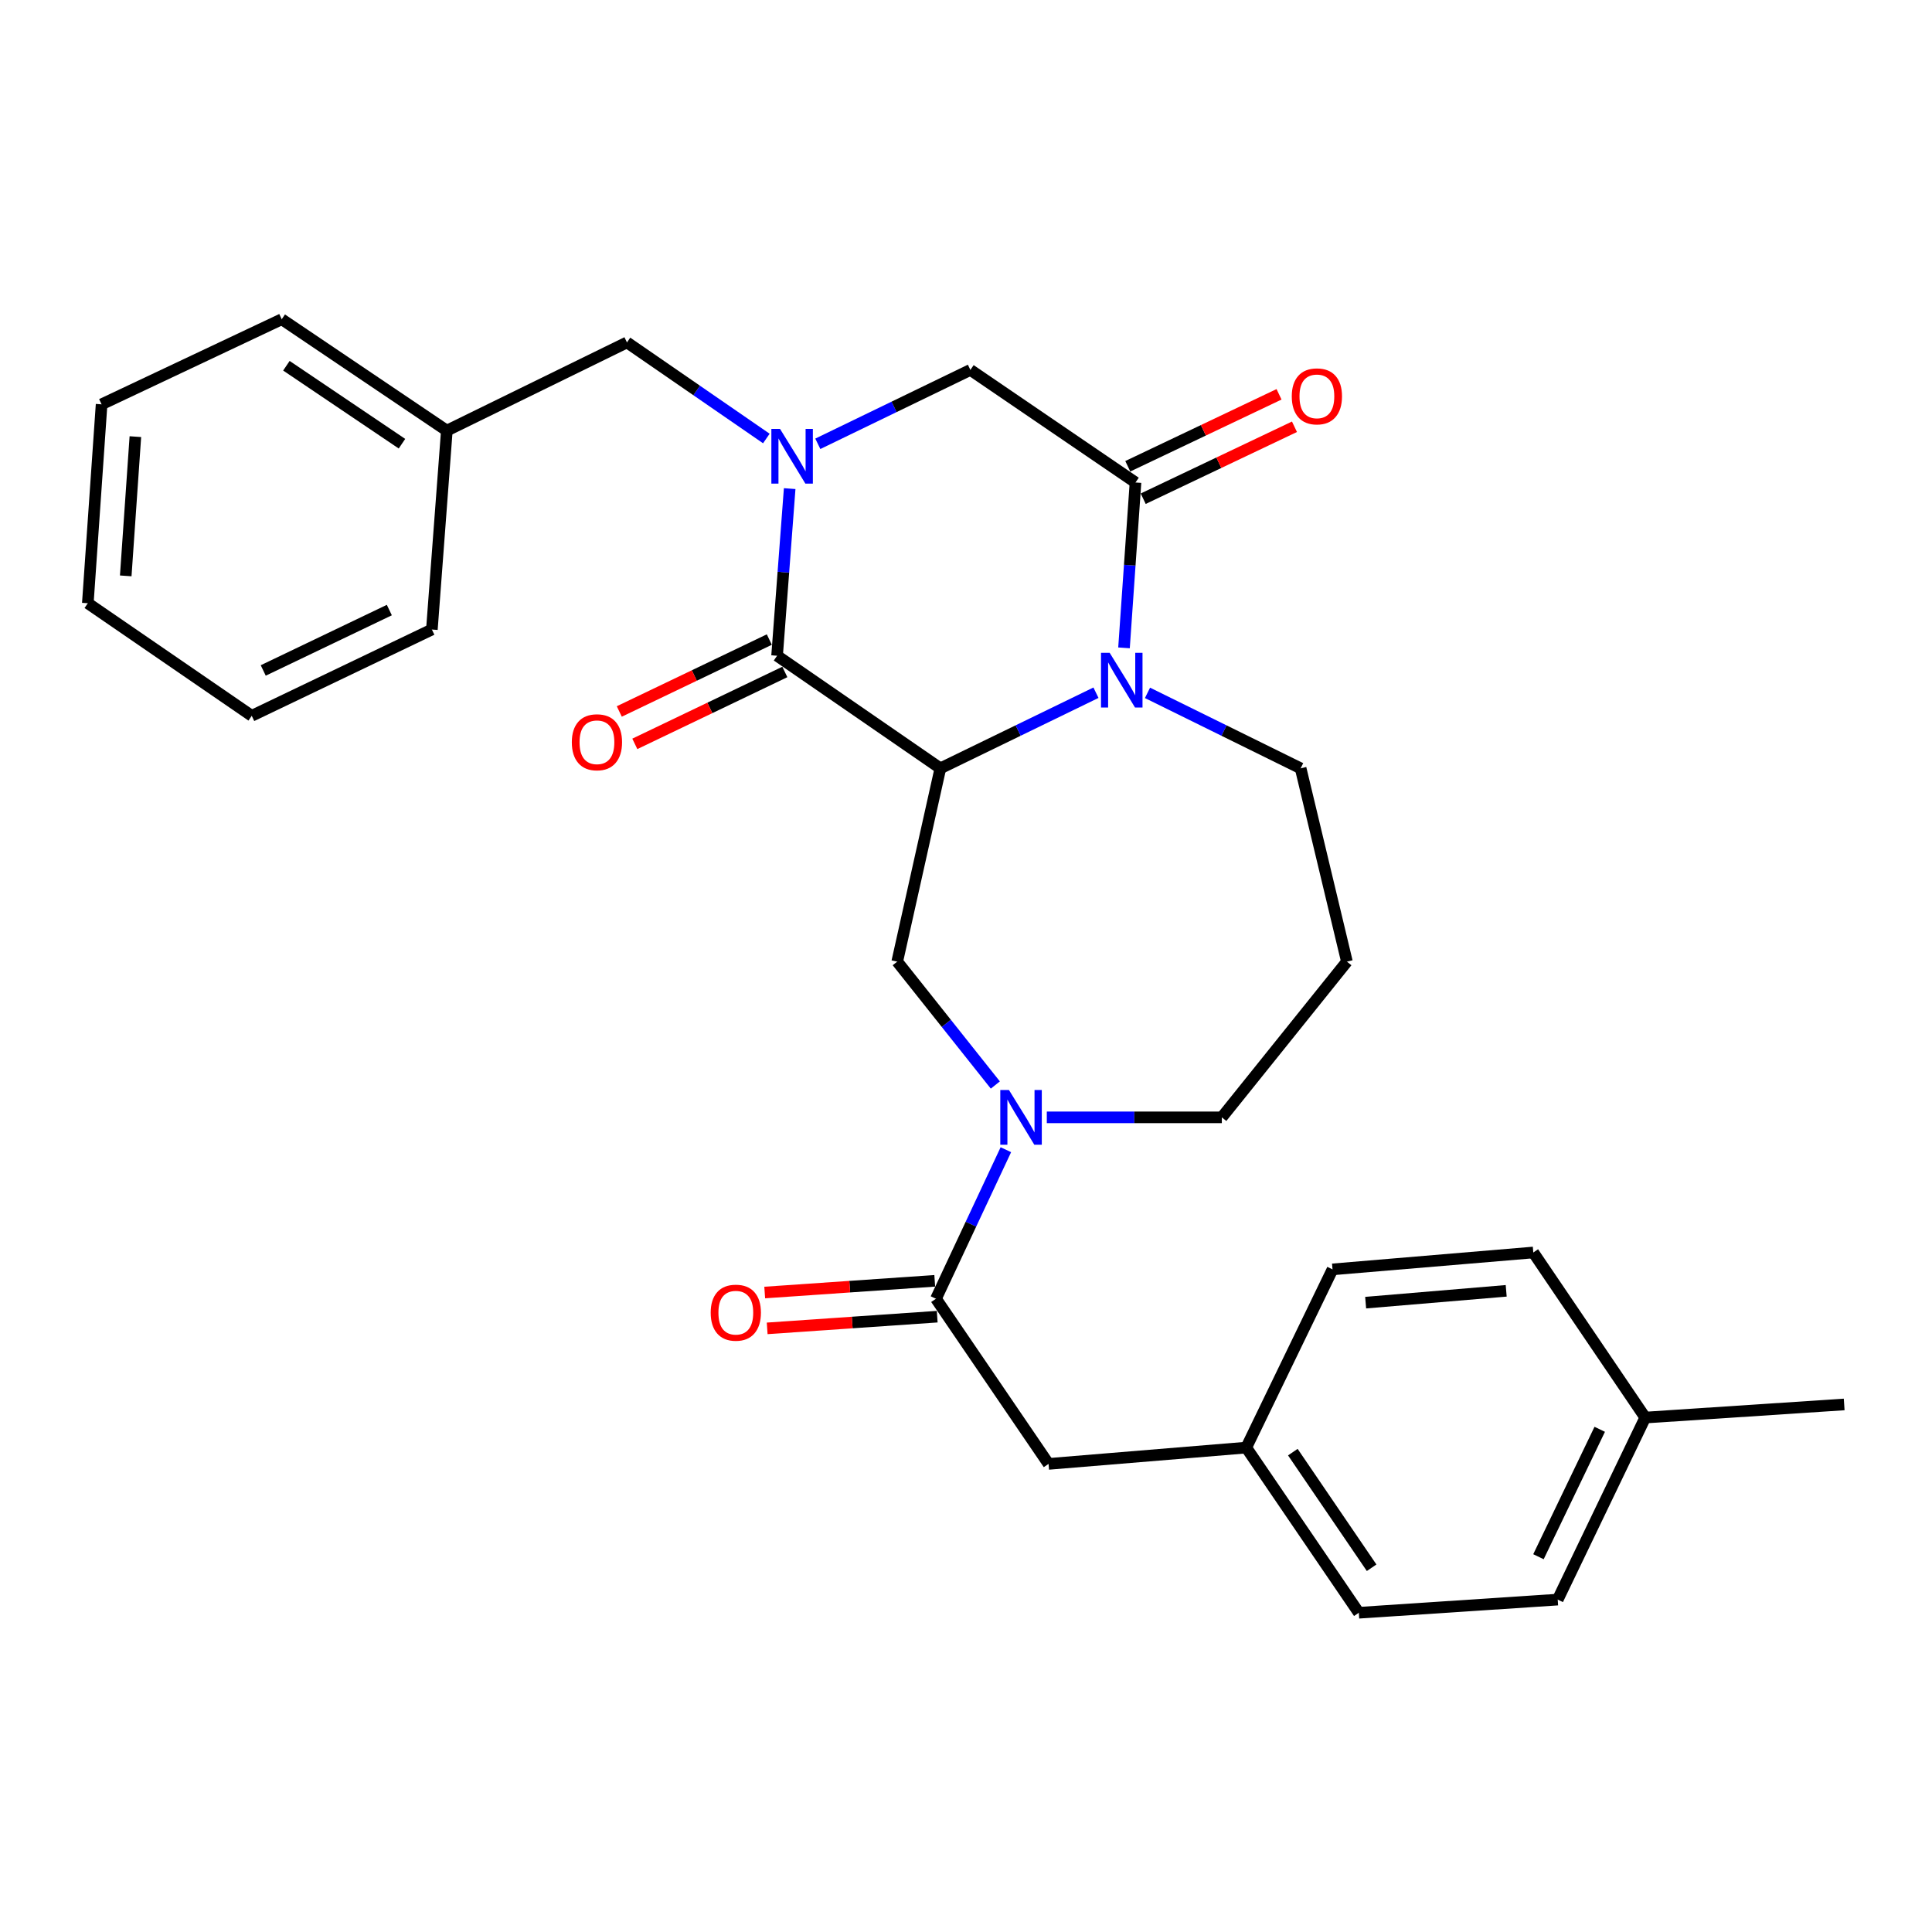<?xml version='1.0' encoding='iso-8859-1'?>
<svg version='1.1' baseProfile='full'
              xmlns='http://www.w3.org/2000/svg'
                      xmlns:rdkit='http://www.rdkit.org/xml'
                      xmlns:xlink='http://www.w3.org/1999/xlink'
                  xml:space='preserve'
width='1000px' height='1000px' viewBox='0 0 1000 1000'>
<!-- END OF HEADER -->
<rect style='opacity:1.0;fill:#FFFFFF;stroke:none' width='1000' height='1000' x='0' y='0'> </rect>
<path class='bond-0' d='M 486.732,397.689 L 402.215,339.419' style='fill:none;fill-rule:evenodd;stroke:#000000;stroke-width:6px;stroke-linecap:butt;stroke-linejoin:miter;stroke-opacity:1' />
<path class='bond-2' d='M 486.732,397.689 L 527.002,378.117' style='fill:none;fill-rule:evenodd;stroke:#000000;stroke-width:6px;stroke-linecap:butt;stroke-linejoin:miter;stroke-opacity:1' />
<path class='bond-2' d='M 527.002,378.117 L 567.271,358.545' style='fill:none;fill-rule:evenodd;stroke:#0000FF;stroke-width:6px;stroke-linecap:butt;stroke-linejoin:miter;stroke-opacity:1' />
<path class='bond-5' d='M 486.732,397.689 L 464.401,497.737' style='fill:none;fill-rule:evenodd;stroke:#000000;stroke-width:6px;stroke-linecap:butt;stroke-linejoin:miter;stroke-opacity:1' />
<path class='bond-1' d='M 402.215,339.419 L 405.475,296.163' style='fill:none;fill-rule:evenodd;stroke:#000000;stroke-width:6px;stroke-linecap:butt;stroke-linejoin:miter;stroke-opacity:1' />
<path class='bond-1' d='M 405.475,296.163 L 408.734,252.906' style='fill:none;fill-rule:evenodd;stroke:#0000FF;stroke-width:6px;stroke-linecap:butt;stroke-linejoin:miter;stroke-opacity:1' />
<path class='bond-9' d='M 398.195,331.033 L 359.369,349.643' style='fill:none;fill-rule:evenodd;stroke:#000000;stroke-width:6px;stroke-linecap:butt;stroke-linejoin:miter;stroke-opacity:1' />
<path class='bond-9' d='M 359.369,349.643 L 320.542,368.254' style='fill:none;fill-rule:evenodd;stroke:#FF0000;stroke-width:6px;stroke-linecap:butt;stroke-linejoin:miter;stroke-opacity:1' />
<path class='bond-9' d='M 406.235,347.805 L 367.408,366.416' style='fill:none;fill-rule:evenodd;stroke:#000000;stroke-width:6px;stroke-linecap:butt;stroke-linejoin:miter;stroke-opacity:1' />
<path class='bond-9' d='M 367.408,366.416 L 328.582,385.027' style='fill:none;fill-rule:evenodd;stroke:#FF0000;stroke-width:6px;stroke-linecap:butt;stroke-linejoin:miter;stroke-opacity:1' />
<path class='bond-8' d='M 396.661,226.965 L 360.589,202.101' style='fill:none;fill-rule:evenodd;stroke:#0000FF;stroke-width:6px;stroke-linecap:butt;stroke-linejoin:miter;stroke-opacity:1' />
<path class='bond-8' d='M 360.589,202.101 L 324.518,177.236' style='fill:none;fill-rule:evenodd;stroke:#000000;stroke-width:6px;stroke-linecap:butt;stroke-linejoin:miter;stroke-opacity:1' />
<path class='bond-30' d='M 423.299,229.714 L 462.786,210.59' style='fill:none;fill-rule:evenodd;stroke:#0000FF;stroke-width:6px;stroke-linecap:butt;stroke-linejoin:miter;stroke-opacity:1' />
<path class='bond-30' d='M 462.786,210.59 L 502.273,191.465' style='fill:none;fill-rule:evenodd;stroke:#000000;stroke-width:6px;stroke-linecap:butt;stroke-linejoin:miter;stroke-opacity:1' />
<path class='bond-3' d='M 581.783,335.333 L 584.757,292.534' style='fill:none;fill-rule:evenodd;stroke:#0000FF;stroke-width:6px;stroke-linecap:butt;stroke-linejoin:miter;stroke-opacity:1' />
<path class='bond-3' d='M 584.757,292.534 L 587.731,249.735' style='fill:none;fill-rule:evenodd;stroke:#000000;stroke-width:6px;stroke-linecap:butt;stroke-linejoin:miter;stroke-opacity:1' />
<path class='bond-13' d='M 593.942,358.622 L 633.575,378.155' style='fill:none;fill-rule:evenodd;stroke:#0000FF;stroke-width:6px;stroke-linecap:butt;stroke-linejoin:miter;stroke-opacity:1' />
<path class='bond-13' d='M 633.575,378.155 L 673.208,397.689' style='fill:none;fill-rule:evenodd;stroke:#000000;stroke-width:6px;stroke-linecap:butt;stroke-linejoin:miter;stroke-opacity:1' />
<path class='bond-7' d='M 587.731,249.735 L 502.273,191.465' style='fill:none;fill-rule:evenodd;stroke:#000000;stroke-width:6px;stroke-linecap:butt;stroke-linejoin:miter;stroke-opacity:1' />
<path class='bond-10' d='M 591.725,258.134 L 630.87,239.513' style='fill:none;fill-rule:evenodd;stroke:#000000;stroke-width:6px;stroke-linecap:butt;stroke-linejoin:miter;stroke-opacity:1' />
<path class='bond-10' d='M 630.87,239.513 L 670.015,220.893' style='fill:none;fill-rule:evenodd;stroke:#FF0000;stroke-width:6px;stroke-linecap:butt;stroke-linejoin:miter;stroke-opacity:1' />
<path class='bond-10' d='M 583.736,241.337 L 622.881,222.717' style='fill:none;fill-rule:evenodd;stroke:#000000;stroke-width:6px;stroke-linecap:butt;stroke-linejoin:miter;stroke-opacity:1' />
<path class='bond-10' d='M 622.881,222.717 L 662.026,204.096' style='fill:none;fill-rule:evenodd;stroke:#FF0000;stroke-width:6px;stroke-linecap:butt;stroke-linejoin:miter;stroke-opacity:1' />
<path class='bond-4' d='M 515.183,561.603 L 489.792,529.67' style='fill:none;fill-rule:evenodd;stroke:#0000FF;stroke-width:6px;stroke-linecap:butt;stroke-linejoin:miter;stroke-opacity:1' />
<path class='bond-4' d='M 489.792,529.67 L 464.401,497.737' style='fill:none;fill-rule:evenodd;stroke:#000000;stroke-width:6px;stroke-linecap:butt;stroke-linejoin:miter;stroke-opacity:1' />
<path class='bond-6' d='M 520.633,595.09 L 502.546,633.658' style='fill:none;fill-rule:evenodd;stroke:#0000FF;stroke-width:6px;stroke-linecap:butt;stroke-linejoin:miter;stroke-opacity:1' />
<path class='bond-6' d='M 502.546,633.658 L 484.459,672.227' style='fill:none;fill-rule:evenodd;stroke:#000000;stroke-width:6px;stroke-linecap:butt;stroke-linejoin:miter;stroke-opacity:1' />
<path class='bond-16' d='M 541.827,578.337 L 587.12,578.337' style='fill:none;fill-rule:evenodd;stroke:#0000FF;stroke-width:6px;stroke-linecap:butt;stroke-linejoin:miter;stroke-opacity:1' />
<path class='bond-16' d='M 587.12,578.337 L 632.412,578.337' style='fill:none;fill-rule:evenodd;stroke:#000000;stroke-width:6px;stroke-linecap:butt;stroke-linejoin:miter;stroke-opacity:1' />
<path class='bond-11' d='M 484.459,672.227 L 542.729,757.715' style='fill:none;fill-rule:evenodd;stroke:#000000;stroke-width:6px;stroke-linecap:butt;stroke-linejoin:miter;stroke-opacity:1' />
<path class='bond-12' d='M 483.82,662.949 L 439.817,665.977' style='fill:none;fill-rule:evenodd;stroke:#000000;stroke-width:6px;stroke-linecap:butt;stroke-linejoin:miter;stroke-opacity:1' />
<path class='bond-12' d='M 439.817,665.977 L 395.814,669.005' style='fill:none;fill-rule:evenodd;stroke:#FF0000;stroke-width:6px;stroke-linecap:butt;stroke-linejoin:miter;stroke-opacity:1' />
<path class='bond-12' d='M 485.097,681.505 L 441.094,684.533' style='fill:none;fill-rule:evenodd;stroke:#000000;stroke-width:6px;stroke-linecap:butt;stroke-linejoin:miter;stroke-opacity:1' />
<path class='bond-12' d='M 441.094,684.533 L 397.091,687.562' style='fill:none;fill-rule:evenodd;stroke:#FF0000;stroke-width:6px;stroke-linecap:butt;stroke-linejoin:miter;stroke-opacity:1' />
<path class='bond-17' d='M 324.518,177.236 L 231.28,222.889' style='fill:none;fill-rule:evenodd;stroke:#000000;stroke-width:6px;stroke-linecap:butt;stroke-linejoin:miter;stroke-opacity:1' />
<path class='bond-14' d='M 542.729,757.715 L 645.06,749.273' style='fill:none;fill-rule:evenodd;stroke:#000000;stroke-width:6px;stroke-linecap:butt;stroke-linejoin:miter;stroke-opacity:1' />
<path class='bond-15' d='M 673.208,397.689 L 697.161,497.737' style='fill:none;fill-rule:evenodd;stroke:#000000;stroke-width:6px;stroke-linecap:butt;stroke-linejoin:miter;stroke-opacity:1' />
<path class='bond-19' d='M 645.06,749.273 L 689.711,657.026' style='fill:none;fill-rule:evenodd;stroke:#000000;stroke-width:6px;stroke-linecap:butt;stroke-linejoin:miter;stroke-opacity:1' />
<path class='bond-20' d='M 645.06,749.273 L 703.32,834.761' style='fill:none;fill-rule:evenodd;stroke:#000000;stroke-width:6px;stroke-linecap:butt;stroke-linejoin:miter;stroke-opacity:1' />
<path class='bond-20' d='M 669.169,751.621 L 709.951,811.463' style='fill:none;fill-rule:evenodd;stroke:#000000;stroke-width:6px;stroke-linecap:butt;stroke-linejoin:miter;stroke-opacity:1' />
<path class='bond-29' d='M 697.161,497.737 L 632.412,578.337' style='fill:none;fill-rule:evenodd;stroke:#000000;stroke-width:6px;stroke-linecap:butt;stroke-linejoin:miter;stroke-opacity:1' />
<path class='bond-24' d='M 231.28,222.889 L 145.823,165.239' style='fill:none;fill-rule:evenodd;stroke:#000000;stroke-width:6px;stroke-linecap:butt;stroke-linejoin:miter;stroke-opacity:1' />
<path class='bond-24' d='M 208.059,229.661 L 148.239,189.306' style='fill:none;fill-rule:evenodd;stroke:#000000;stroke-width:6px;stroke-linecap:butt;stroke-linejoin:miter;stroke-opacity:1' />
<path class='bond-25' d='M 231.28,222.889 L 223.54,325.841' style='fill:none;fill-rule:evenodd;stroke:#000000;stroke-width:6px;stroke-linecap:butt;stroke-linejoin:miter;stroke-opacity:1' />
<path class='bond-18' d='M 851.573,733.731 L 806.272,827.951' style='fill:none;fill-rule:evenodd;stroke:#000000;stroke-width:6px;stroke-linecap:butt;stroke-linejoin:miter;stroke-opacity:1' />
<path class='bond-18' d='M 828.015,739.804 L 796.304,805.758' style='fill:none;fill-rule:evenodd;stroke:#000000;stroke-width:6px;stroke-linecap:butt;stroke-linejoin:miter;stroke-opacity:1' />
<path class='bond-23' d='M 851.573,733.731 L 954.545,726.942' style='fill:none;fill-rule:evenodd;stroke:#000000;stroke-width:6px;stroke-linecap:butt;stroke-linejoin:miter;stroke-opacity:1' />
<path class='bond-31' d='M 851.573,733.731 L 793.634,648.284' style='fill:none;fill-rule:evenodd;stroke:#000000;stroke-width:6px;stroke-linecap:butt;stroke-linejoin:miter;stroke-opacity:1' />
<path class='bond-21' d='M 689.711,657.026 L 793.634,648.284' style='fill:none;fill-rule:evenodd;stroke:#000000;stroke-width:6px;stroke-linecap:butt;stroke-linejoin:miter;stroke-opacity:1' />
<path class='bond-21' d='M 706.858,674.25 L 779.604,668.13' style='fill:none;fill-rule:evenodd;stroke:#000000;stroke-width:6px;stroke-linecap:butt;stroke-linejoin:miter;stroke-opacity:1' />
<path class='bond-22' d='M 703.32,834.761 L 806.272,827.951' style='fill:none;fill-rule:evenodd;stroke:#000000;stroke-width:6px;stroke-linecap:butt;stroke-linejoin:miter;stroke-opacity:1' />
<path class='bond-27' d='M 145.823,165.239 L 52.585,209.28' style='fill:none;fill-rule:evenodd;stroke:#000000;stroke-width:6px;stroke-linecap:butt;stroke-linejoin:miter;stroke-opacity:1' />
<path class='bond-26' d='M 223.54,325.841 L 130.302,370.502' style='fill:none;fill-rule:evenodd;stroke:#000000;stroke-width:6px;stroke-linecap:butt;stroke-linejoin:miter;stroke-opacity:1' />
<path class='bond-26' d='M 201.519,315.765 L 136.253,347.028' style='fill:none;fill-rule:evenodd;stroke:#000000;stroke-width:6px;stroke-linecap:butt;stroke-linejoin:miter;stroke-opacity:1' />
<path class='bond-28' d='M 130.302,370.502 L 45.455,312.232' style='fill:none;fill-rule:evenodd;stroke:#000000;stroke-width:6px;stroke-linecap:butt;stroke-linejoin:miter;stroke-opacity:1' />
<path class='bond-32' d='M 52.585,209.28 L 45.455,312.232' style='fill:none;fill-rule:evenodd;stroke:#000000;stroke-width:6px;stroke-linecap:butt;stroke-linejoin:miter;stroke-opacity:1' />
<path class='bond-32' d='M 70.071,226.008 L 65.08,298.074' style='fill:none;fill-rule:evenodd;stroke:#000000;stroke-width:6px;stroke-linecap:butt;stroke-linejoin:miter;stroke-opacity:1' />
<path  class='atom-2' d='M 403.736 221.997
L 413.016 236.997
Q 413.936 238.477, 415.416 241.157
Q 416.896 243.837, 416.976 243.997
L 416.976 221.997
L 420.736 221.997
L 420.736 250.317
L 416.856 250.317
L 406.896 233.917
Q 405.736 231.997, 404.496 229.797
Q 403.296 227.597, 402.936 226.917
L 402.936 250.317
L 399.256 250.317
L 399.256 221.997
L 403.736 221.997
' fill='#0000FF'/>
<path  class='atom-3' d='M 574.361 337.897
L 583.641 352.897
Q 584.561 354.377, 586.041 357.057
Q 587.521 359.737, 587.601 359.897
L 587.601 337.897
L 591.361 337.897
L 591.361 366.217
L 587.481 366.217
L 577.521 349.817
Q 576.361 347.897, 575.121 345.697
Q 573.921 343.497, 573.561 342.817
L 573.561 366.217
L 569.881 366.217
L 569.881 337.897
L 574.361 337.897
' fill='#0000FF'/>
<path  class='atom-5' d='M 522.229 564.177
L 531.509 579.177
Q 532.429 580.657, 533.909 583.337
Q 535.389 586.017, 535.469 586.177
L 535.469 564.177
L 539.229 564.177
L 539.229 592.497
L 535.349 592.497
L 525.389 576.097
Q 524.229 574.177, 522.989 571.977
Q 521.789 569.777, 521.429 569.097
L 521.429 592.497
L 517.749 592.497
L 517.749 564.177
L 522.229 564.177
' fill='#0000FF'/>
<path  class='atom-10' d='M 295.977 384.191
Q 295.977 377.391, 299.337 373.591
Q 302.697 369.791, 308.977 369.791
Q 315.257 369.791, 318.617 373.591
Q 321.977 377.391, 321.977 384.191
Q 321.977 391.071, 318.577 394.991
Q 315.177 398.871, 308.977 398.871
Q 302.737 398.871, 299.337 394.991
Q 295.977 391.111, 295.977 384.191
M 308.977 395.671
Q 313.297 395.671, 315.617 392.791
Q 317.977 389.871, 317.977 384.191
Q 317.977 378.631, 315.617 375.831
Q 313.297 372.991, 308.977 372.991
Q 304.657 372.991, 302.297 375.791
Q 299.977 378.591, 299.977 384.191
Q 299.977 389.911, 302.297 392.791
Q 304.657 395.671, 308.977 395.671
' fill='#FF0000'/>
<path  class='atom-11' d='M 668.62 205.155
Q 668.62 198.355, 671.98 194.555
Q 675.34 190.755, 681.62 190.755
Q 687.9 190.755, 691.26 194.555
Q 694.62 198.355, 694.62 205.155
Q 694.62 212.035, 691.22 215.955
Q 687.82 219.835, 681.62 219.835
Q 675.38 219.835, 671.98 215.955
Q 668.62 212.075, 668.62 205.155
M 681.62 216.635
Q 685.94 216.635, 688.26 213.755
Q 690.62 210.835, 690.62 205.155
Q 690.62 199.595, 688.26 196.795
Q 685.94 193.955, 681.62 193.955
Q 677.3 193.955, 674.94 196.755
Q 672.62 199.555, 672.62 205.155
Q 672.62 210.875, 674.94 213.755
Q 677.3 216.635, 681.62 216.635
' fill='#FF0000'/>
<path  class='atom-13' d='M 367.856 679.437
Q 367.856 672.637, 371.216 668.837
Q 374.576 665.037, 380.856 665.037
Q 387.136 665.037, 390.496 668.837
Q 393.856 672.637, 393.856 679.437
Q 393.856 686.317, 390.456 690.237
Q 387.056 694.117, 380.856 694.117
Q 374.616 694.117, 371.216 690.237
Q 367.856 686.357, 367.856 679.437
M 380.856 690.917
Q 385.176 690.917, 387.496 688.037
Q 389.856 685.117, 389.856 679.437
Q 389.856 673.877, 387.496 671.077
Q 385.176 668.237, 380.856 668.237
Q 376.536 668.237, 374.176 671.037
Q 371.856 673.837, 371.856 679.437
Q 371.856 685.157, 374.176 688.037
Q 376.536 690.917, 380.856 690.917
' fill='#FF0000'/>
</svg>
